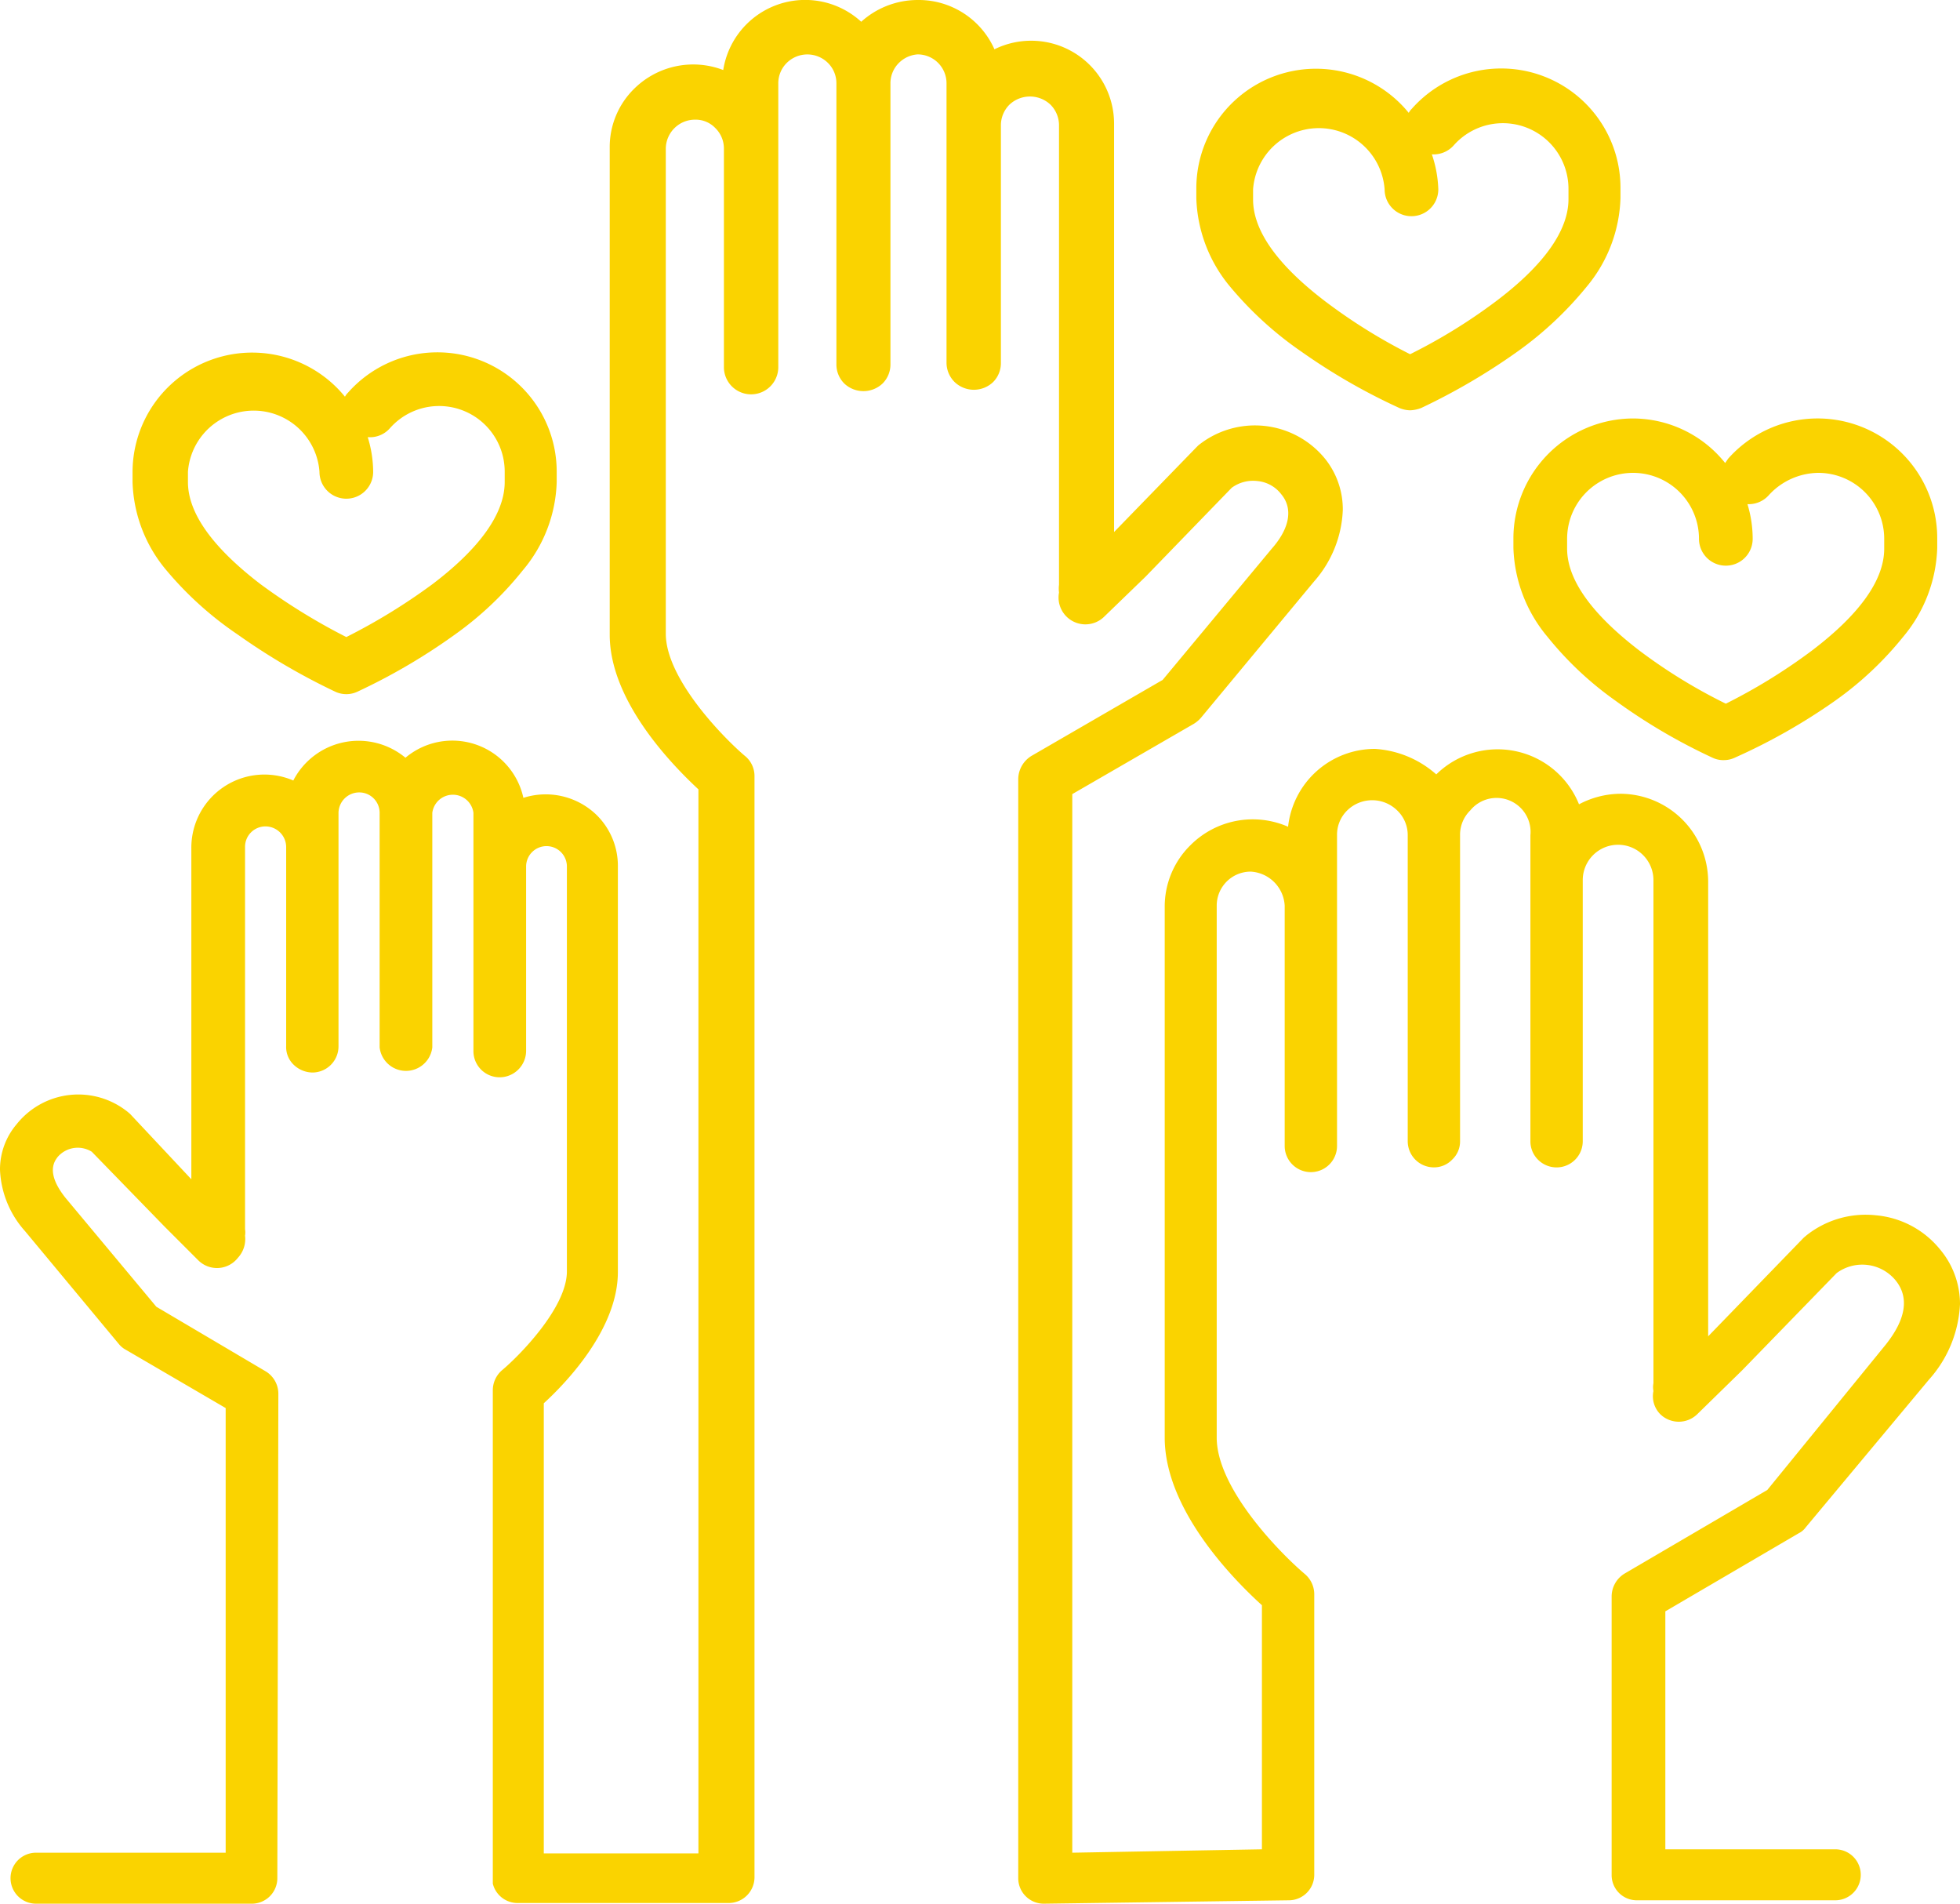 <?xml version="1.0" encoding="UTF-8"?> <svg xmlns="http://www.w3.org/2000/svg" viewBox="0 0 57.67 56"><defs><style>.cls-1{fill:#fad300;}</style></defs><g id="Ebene_2" data-name="Ebene 2"><g id="Ebene_1-2" data-name="Ebene 1"><path class="cls-1" d="M7,18.67a19.09,19.09,0,0,0,2.87,1.68.77.77,0,0,0,.64,0,17.72,17.72,0,0,0,2.87-1.68,9.87,9.87,0,0,0,2-1.89,4.21,4.21,0,0,0,1-2.6v-.3a3.51,3.51,0,0,0-6.14-2.33.47.47,0,0,0-.09.12,3.52,3.52,0,0,0-6.25,2.21v.3a4.21,4.21,0,0,0,1,2.6A10.13,10.13,0,0,0,7,18.67Zm3.83-5.81a.78.78,0,0,0,.64-.26,1.93,1.93,0,0,1,3.38,1.28v.3c0,.91-.71,1.93-2.12,3a17.51,17.51,0,0,1-2.54,1.56,17.91,17.91,0,0,1-2.53-1.56c-1.41-1.08-2.13-2.09-2.13-3v-.3a1.94,1.94,0,0,1,3.87,0,.79.79,0,0,0,1.58,0A3.5,3.5,0,0,0,10.82,12.86Z"></path><path class="cls-1" d="M38.3,10.35A17.88,17.88,0,0,0,41.17,12a.88.88,0,0,0,.32.07,1,1,0,0,0,.33-.07,18.49,18.49,0,0,0,2.86-1.68,10.41,10.41,0,0,0,2-1.88,4.26,4.26,0,0,0,1-2.61v-.3a3.51,3.51,0,0,0-6.14-2.33.47.47,0,0,0-.09.12,3.52,3.52,0,0,0-6.25,2.21v.3a4.26,4.26,0,0,0,1,2.61A10.41,10.41,0,0,0,38.3,10.35Zm3.83-5.81a.79.79,0,0,0,.64-.26,1.93,1.93,0,0,1,3.38,1.28v.3c0,.91-.71,1.93-2.13,3a16.18,16.18,0,0,1-2.53,1.56A16.18,16.18,0,0,1,39,8.87c-1.42-1.08-2.13-2.09-2.13-3v-.3a1.94,1.94,0,0,1,3.87,0,.79.79,0,0,0,1.58,0A3.5,3.5,0,0,0,42.13,4.54Z"></path><path class="cls-1" d="M44.53,15.83v.29a4.27,4.27,0,0,0,1,2.61,9.9,9.9,0,0,0,2,1.88,17,17,0,0,0,2.86,1.68.72.72,0,0,0,.33.07.74.74,0,0,0,.32-.07A17.45,17.45,0,0,0,54,20.61a9.92,9.92,0,0,0,2-1.88,4.27,4.27,0,0,0,1-2.61v-.29a3.52,3.52,0,0,0-6.15-2.34l-.09.13a3.48,3.48,0,0,0-2.73-1.31A3.53,3.53,0,0,0,44.53,15.83Zm6.88-1a.79.79,0,0,0,.64-.27,2,2,0,0,1,1.45-.65,1.94,1.94,0,0,1,1.94,1.94v.29c0,.92-.72,1.93-2.13,3a16.66,16.66,0,0,1-2.53,1.56,15.76,15.76,0,0,1-2.54-1.56c-1.41-1.08-2.13-2.09-2.13-3v-.29a1.94,1.94,0,0,1,3.88,0,.79.79,0,1,0,1.58,0A3.51,3.51,0,0,0,51.41,14.81Z"></path><path class="cls-1" d="M52.93,45.1h0a.55.55,0,0,0,.2-.17l3.63-4.35a3.57,3.57,0,0,0,.91-2.22,2.5,2.5,0,0,0-.59-1.61,2.74,2.74,0,0,0-1.88-1,2.8,2.8,0,0,0-2.06.6l-.07.06-2.81,2.9h0l0-13.38a2.59,2.59,0,0,0-2.58-2.58,2.63,2.63,0,0,0-1.22.31h0a2.58,2.58,0,0,0-4.2-.88h0a3,3,0,0,0-1.8-.75,2.57,2.57,0,0,0-2.56,2.29h0a2.59,2.59,0,0,0-2.87.54,2.53,2.53,0,0,0-.76,1.82V27c0,5.18,0,14.06,0,15.29,0,2.11,2,4.15,2.86,4.93h0V54.4l-5.58.1,0-31.14,3.58-2.07a.91.91,0,0,0,.21-.18l3.32-4A3.37,3.37,0,0,0,39.51,15,2.38,2.38,0,0,0,39,13.51a2.66,2.66,0,0,0-3.74-.41l-.07.07-2.41,2.48v-12a2.44,2.44,0,0,0-3.52-2.2A2.44,2.44,0,0,0,27,0a2.48,2.48,0,0,0-1.66.64,2.44,2.44,0,0,0-4.06,1.42,2.47,2.47,0,0,0-2.62.55,2.4,2.4,0,0,0-.72,1.73v.33c0,4.74,0,12.85,0,14,0,1.92,1.77,3.77,2.61,4.55l0,31.3H16l0-13.24c.7-.64,2.18-2.21,2.18-3.86,0-1.16,0-11.8,0-11.91A2.1,2.1,0,0,0,17.58,24a2.15,2.15,0,0,0-2.18-.53,2.14,2.14,0,0,0-3.47-1.18,2.16,2.16,0,0,0-3.3.67,2.15,2.15,0,0,0-3,2v9.73L3.83,32.77l-.07-.06a2.32,2.32,0,0,0-3.27.36A2.05,2.05,0,0,0,0,34.41a2.88,2.88,0,0,0,.74,1.81L3.5,39.54a.68.68,0,0,0,.21.17l2.93,1.71,0,13.08H1.06a.75.75,0,0,0,0,1.5H7.41a.75.75,0,0,0,.75-.75L8.19,41a.77.77,0,0,0-.39-.67L4.6,38.44l-2.67-3.2c-.6-.75-.32-1.09-.23-1.21a.78.78,0,0,1,1-.15l2.14,2.2,1,1A.78.78,0,0,0,7,37a.81.81,0,0,0,.21-.65.58.58,0,0,0,0-.19V24.91a.6.6,0,0,1,.6-.6.61.61,0,0,1,.61.61v5.85a.72.72,0,0,0,.22.55.81.81,0,0,0,.55.23.77.77,0,0,0,.77-.78V23.91a.61.61,0,0,1,.61-.6.6.6,0,0,1,.6.6v6.9a.78.78,0,0,0,1.55,0v-6.9a.61.61,0,0,1,1.21,0v7a.77.77,0,0,0,.77.78.78.78,0,0,0,.78-.78V25.49a.6.6,0,0,1,.6-.6.6.6,0,0,1,.6.6V33c0,.37,0,2.85,0,4.4,0,1.07-1.41,2.49-1.9,2.9a.78.78,0,0,0-.28.6l0,14.33v.18h0a.75.75,0,0,0,.73.57h6.22a.76.76,0,0,0,.75-.75V22.84a.76.76,0,0,0-.29-.61c-.6-.51-2.32-2.25-2.32-3.59,0-1.67,0-4.24,0-5.27v-9a.86.86,0,0,1,.86-.85.8.8,0,0,1,.6.25.84.84,0,0,1,.25.6V10.8a.8.8,0,0,0,1.6,0V2.45a.84.84,0,0,1,.25-.6.86.86,0,0,1,1.21,0,.84.84,0,0,1,.25.6v8.27a.79.79,0,0,0,.23.56.82.82,0,0,0,1.13,0,.79.79,0,0,0,.23-.56V2.45a.84.84,0,0,1,.25-.6A.86.86,0,0,1,27,1.6a.85.85,0,0,1,.85.85v8.23a.8.8,0,0,0,.24.56.82.82,0,0,0,1.13,0,.79.79,0,0,0,.23-.56v-7a.86.86,0,0,1,.25-.6.88.88,0,0,1,1.21,0,.86.86,0,0,1,.25.6l0,13.52a.91.91,0,0,0,0,.23.79.79,0,0,0,1.34.7l1.21-1.17,2.53-2.61a1.06,1.06,0,0,1,.75-.2,1,1,0,0,1,.71.39c.35.42.25,1-.28,1.6L34.21,20l-3.85,2.23a.81.81,0,0,0-.4.69V55.25a.75.75,0,0,0,.75.75l7.21-.1a.75.75,0,0,0,.75-.75V46.89a.78.78,0,0,0-.28-.59c-.72-.61-2.58-2.5-2.59-4,0-1.82,0-4.64,0-5.77V26.64a1,1,0,0,1,1-1,1.06,1.06,0,0,1,1,1v7.07a.77.77,0,0,0,1.54,0V24.57a1,1,0,0,1,.3-.73,1.05,1.05,0,0,1,1.47,0,1,1,0,0,1,.31.73v9a.77.77,0,0,0,.77.77.74.74,0,0,0,.54-.23.73.73,0,0,0,.23-.54v-9a1,1,0,0,1,.3-.73,1,1,0,0,1,1.77.73v9a.76.76,0,0,0,.23.55.77.77,0,0,0,1.31-.55V25.89a1,1,0,0,1,2.08,0l0,14.8a.62.62,0,0,0,0,.23h0a.75.75,0,0,0,.2.68.78.78,0,0,0,1.09,0l1.32-1.29,2.78-2.86a1.27,1.27,0,0,1,1.74.22c.4.5.3,1.14-.3,1.89L52,43.83,47.8,46.29a.79.79,0,0,0-.38.67v8.19a.74.74,0,0,0,.75.75H54a.75.75,0,0,0,0-1.5H49v-7Z"></path></g></g></svg> 